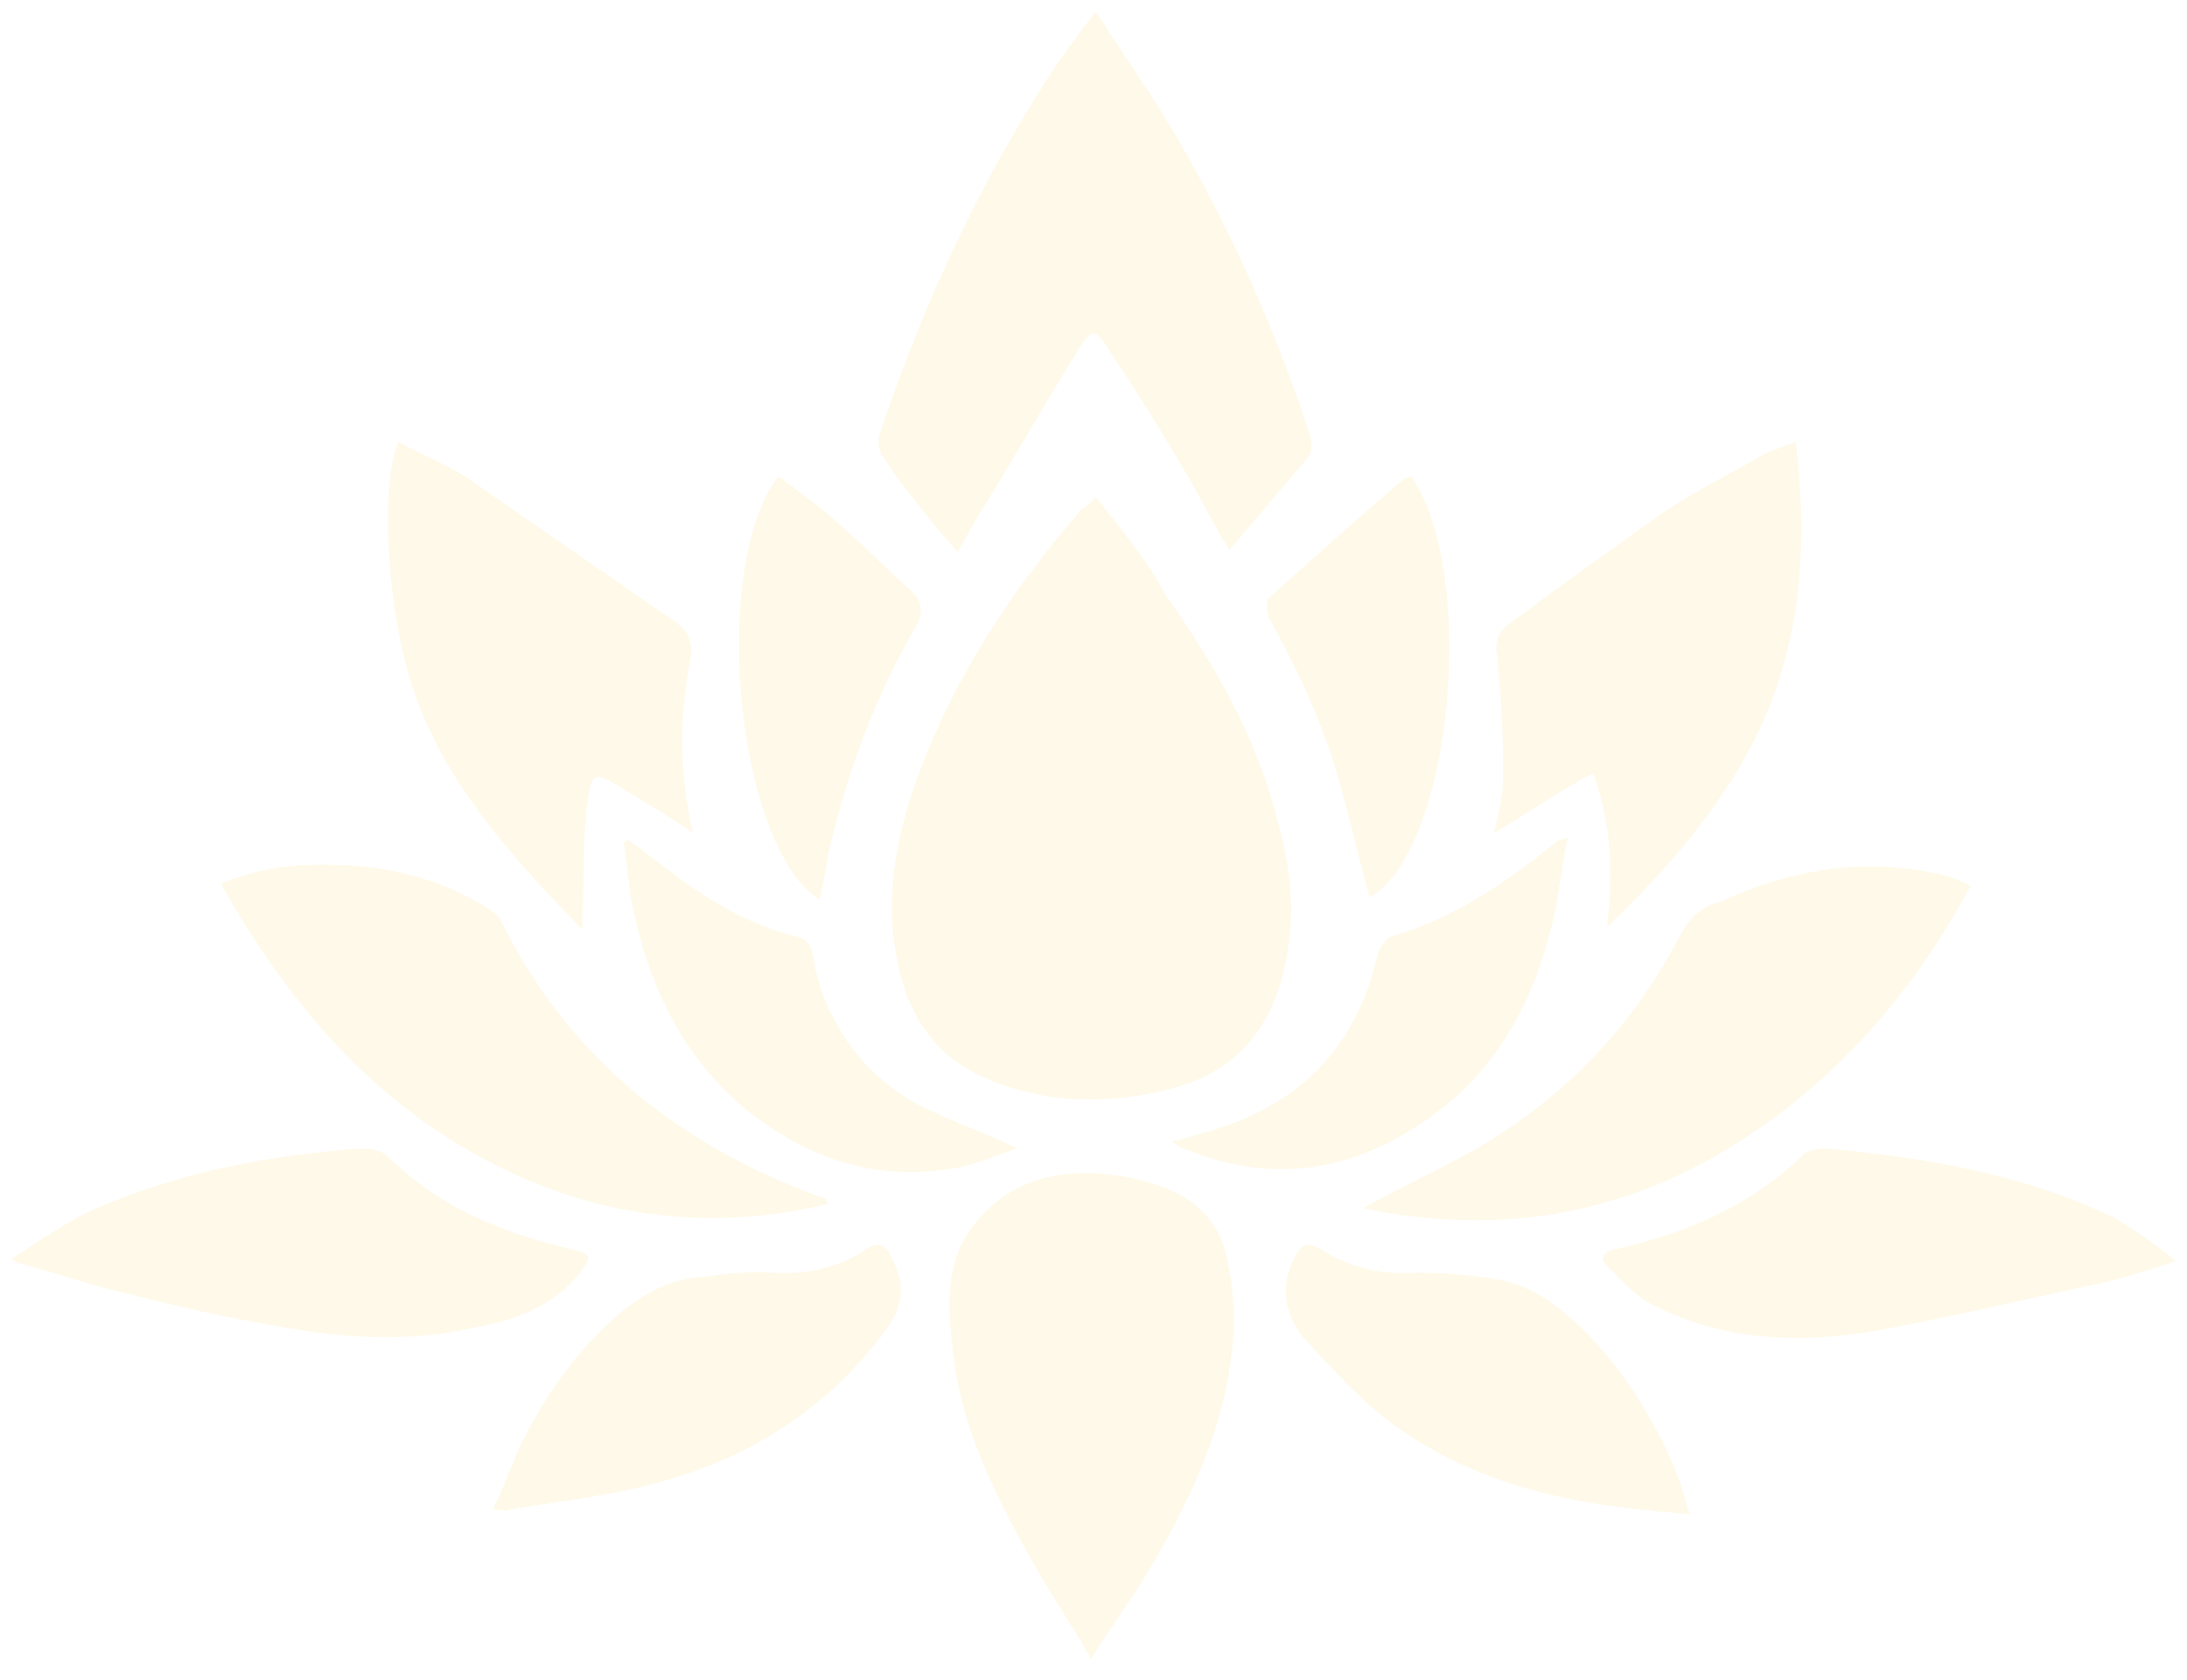<svg height="73" viewBox="0 0 95 73" width="95" xmlns="http://www.w3.org/2000/svg"><g fill="#ffc423" opacity=".1"><path d="m47.6 21.6c-.3.3-.4.4-.6.5-3.2 3.7-5.8 7.7-7.4 12.4-.8 2.5-1.2 5.1-.5 7.8.5 2 1.6 3.6 3.6 4.5 2.7 1.2 5.5 1.2 8.2.5s4.3-2.5 4.9-5.3c.5-2.1.3-4.2-.3-6.3-.9-3.7-2.8-6.9-4.9-9.9-.8-1.5-1.9-2.8-3-4.2z"/><path d="m40.5 22.7c.3.4.7.8 1.1 1.3.4-.7.6-1.1.9-1.6 1.5-2.4 2.9-4.9 4.4-7.3.5-.8.7-.8 1.2 0 1.2 1.8 2.4 3.7 3.5 5.6.6 1 1.1 2.1 1.8 3.2l3.4-4c.2-.2.2-.7.1-1-1.5-4.6-3.5-9.1-6-13.3-1-1.7-2.1-3.2-3.3-5.1-.7.9-1.2 1.6-1.7 2.3-3.3 5-5.8 10.4-7.7 16.1-.1.3 0 .8.2 1 .6 1 1.4 1.9 2.1 2.8zm8.2 28.4c-2.6-.4-5 .1-6.6 2.4-1.1 1.6-.9 3.5-.7 5.3.4 3.5 2 6.5 3.7 9.5.7 1.2 1.5 2.4 2.2 3.6.1.1 0 .1.1.2.7-1.2 1.7-2.5 2.4-3.7 1.8-3 3.3-6.1 3.7-9.6.2-1.3.1-2.8-.2-4.1-.5-2.4-2.4-3.2-4.6-3.6zm24.2-10.3c-2 3.8-4.8 6.7-8.4 8.9-1.7 1-3.5 1.8-5.3 2.8 5.3 1.1 10.4.5 15.2-2.2 4.9-2.8 8.5-6.8 11.2-11.8-.2-.1-.3-.2-.4-.2-.2-.1-.3-.1-.5-.2-3.4-.9-6.8-.4-10 1.1-.9.2-1.4.8-1.8 1.6zm-48.9 10.9c3.9 1.4 7.9 1.6 12 .6-.1-.1-.1-.1-.1-.2-6.2-2.2-11.1-6-14.1-12-.1-.3-.4-.5-.7-.7-1.8-1.1-3.9-1.7-6-1.8-1.8-.1-3.6 0-5.5.8 3.4 6.1 7.9 10.9 14.4 13.3zm45.2-18.1c.8 2.2.9 4.4.6 6.7 2.9-2.8 5.6-5.9 7.1-9.7 1.4-3.6 1.6-7.4 1.1-11.4-.5.2-.9.3-1.3.5-1.4.8-2.8 1.5-4.2 2.4-2.3 1.6-4.5 3.2-6.8 4.9-.4.3-.7.5-.7 1.2.2 1.8.3 3.7.3 5.5 0 .8-.2 1.6-.4 2.5 1.5-.9 2.8-1.8 4.3-2.6zm-43.9 6.8v-.7c.1-1.6 0-3.2.2-4.7s.3-1.5 1.6-.7c1 .6 2 1.2 3 1.9-.6-2.6-.6-5.1-.1-7.6.1-.7-.1-1.2-.7-1.6l-8.8-6.1c-1-.7-2.1-1.1-3.2-1.7-.8 1.9-.5 7.5.7 10.9 1.4 4 4.2 7.1 7.3 10.3zm-.1 14.9c.5-.7.5-.8-.3-1-3-.7-5.8-1.8-8.1-4.1-.2-.2-.7-.3-1.1-.3-4 .3-7.8 1-11.5 2.6-1.2.5-2.6 1.5-3.7 2.2.1.1.3.2.4.2 1.1.3 2.3.7 3.4 1 2.4.6 4.7 1.2 7.1 1.6 3 .6 6.1.9 9.1.2 1.8-.3 3.5-.9 4.7-2.4zm54.1-5.4c-.3 0-.7.1-.9.2-2.3 2.3-5.2 3.5-8.3 4.2-.5.1-.6.4-.3.7.6.6 1.2 1.3 2 1.7 3.1 1.6 6.5 1.7 9.8 1.1s6.6-1.4 9.9-2.1c.9-.2 2.1-.6 3-.9l-.2-.2c-.8-.6-1.6-1.2-2.5-1.7-3.9-1.9-8.2-2.6-12.5-3zm-41.7 4.4c-1.2.8-2.6 1.1-4.1 1-1.1-.1-2.1.1-3.2.2-1.2.1-2.3.7-3.3 1.5-1.9 1.6-3.3 3.6-4.4 5.8-.4.9-.7 1.8-1.2 2.8.4 0 .6.1.7 0 2.3-.4 4.6-.6 6.9-1.3 3.8-1.1 7-3.2 9.4-6.4.8-1 1-2.1.3-3.3-.2-.5-.5-.7-1.1-.3zm31.4 3.7c-1.1-1.1-2.3-2.1-3.9-2.4-1.2-.2-2.4-.3-3.6-.3-1.5.1-2.8-.2-4.1-1-.6-.4-.9-.2-1.2.4-.6 1.2-.4 2.4.4 3.4 1.1 1.2 2.2 2.4 3.4 3.4 3.3 2.6 7.2 3.7 11.4 4.1.6.1 1.2.1 2 .2-.2-.6-.3-1.1-.5-1.6-.9-2.3-2.2-4.4-3.9-6.2z"/><path d="m39.7 47.9c-2.209-1.264-3.773-3.41-4.3-5.9-.1-.5-.1-1.2-.8-1.3-2-.5-3.7-1.5-5.3-2.7-.7-.5-1.3-1-2-1.5-.1 0-.1.1-.2.1l.3 2.4c.7 3.6 2.1 6.8 5 9.2 2.6 2.1 5.5 3.1 8.8 2.6 1-.1 2-.6 3-.9-1.7-.8-3.2-1.3-4.5-2zm27.6-7.3c.4-1.3.5-2.8.8-4.2-.3.1-.4.1-.4.1-2.2 1.8-4.5 3.4-7.3 4.2-.2.1-.4.4-.5.6-.2.6-.3 1.2-.5 1.7-1.3 3.5-3.9 5.4-7.4 6.3-.3.1-.6.2-1.1.3.3.2.4.3.5.3 3.6 1.5 7 1.1 10.2-1 3-1.9 4.8-4.8 5.7-8.3zm-12.1-13.6c1.4 2.5 2.5 5 3.2 7.8.4 1.4.7 2.8 1.1 4.2 3.6-2.1 4.7-14.1 1.8-18.3-.1 0-.2.1-.3.1-2 1.7-3.9 3.4-5.9 5.2-.1.2-.1.7.1 1zm-19.6 12.1c.2-.8.3-1.7.5-2.5.8-3.3 2-6.5 3.7-9.4.3-.6.3-1-.2-1.5-1.3-1.2-2.5-2.4-3.8-3.5-.6-.5-1.3-1-2-1.5-3 4-1.8 16.1 1.8 18.4z"/></g></svg>
